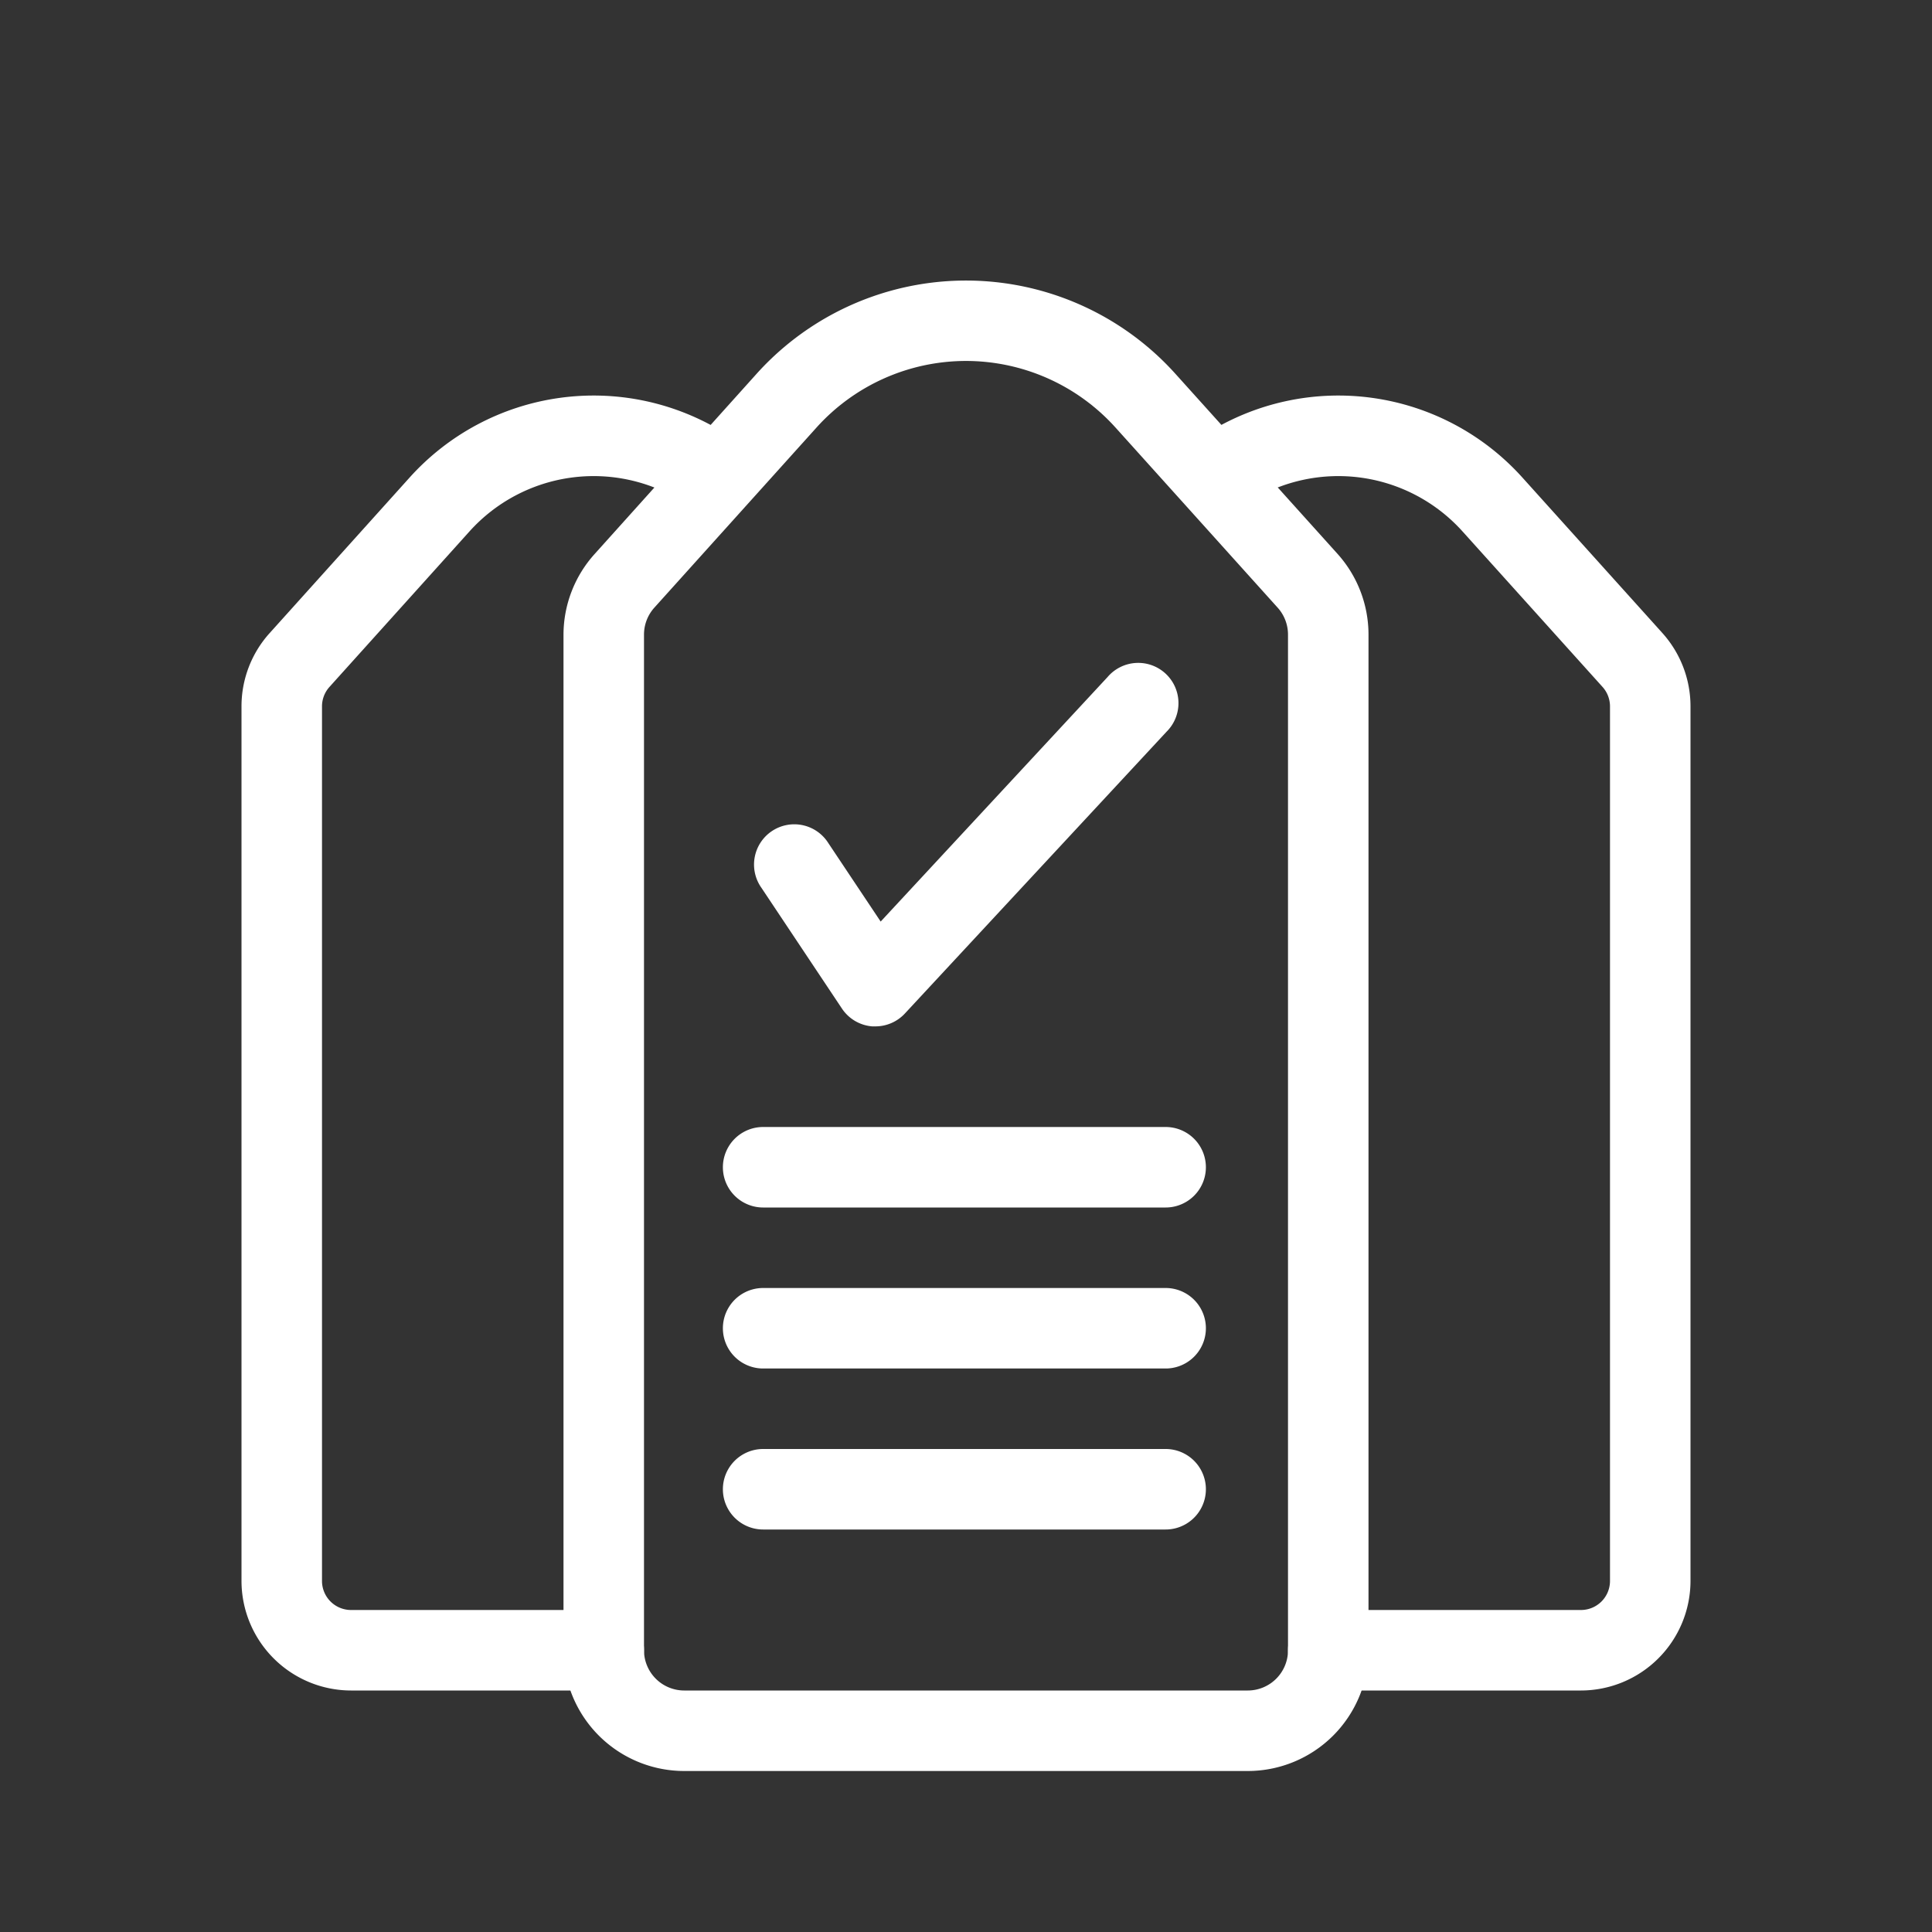 <svg xmlns="http://www.w3.org/2000/svg" id="forma" viewBox="0 0 240 240"><rect x="0" y="0" width="240" height="240" fill="#333333" stroke="none"/><defs><style>.cls-1{fill:#fff;}</style></defs><path class="cls-1" d="M75,210H43.61A13.63,13.63,0,0,1,30,196.39V87.75a13.58,13.58,0,0,1,3.5-9.11L50.84,59.37a30.75,30.75,0,0,1,39.33-5.48,5,5,0,1,1-5.34,8.46,20.75,20.75,0,0,0-26.55,3.71L40.93,85.33A3.61,3.61,0,0,0,40,87.75V196.39A3.61,3.61,0,0,0,43.61,200H75a5,5,0,0,1,0,10Z"></path><path class="cls-1" d="M196.39,210H165a5,5,0,0,1,0-10h31.39a3.61,3.61,0,0,0,3.61-3.61V87.75a3.61,3.61,0,0,0-.93-2.42L181.72,66.06a20.75,20.75,0,0,0-26.55-3.71,5,5,0,1,1-5.34-8.46,30.75,30.75,0,0,1,39.33,5.48l17.35,19.27A13.62,13.62,0,0,1,210,87.75V196.39A13.63,13.63,0,0,1,196.39,210Z"></path><path class="cls-1" d="M155,220H85a15,15,0,0,1-15-15V78.84a15,15,0,0,1,3.85-10L94,46.42a35,35,0,0,1,52,0L166.15,68.8a15,15,0,0,1,3.85,10V205A15,15,0,0,1,155,220ZM120,44.84a25,25,0,0,0-18.57,8.27L81.28,75.49A5,5,0,0,0,80,78.84V205a5,5,0,0,0,5,5h70a5,5,0,0,0,5-5V78.84a5,5,0,0,0-1.28-3.35L138.57,53.11A25,25,0,0,0,120,44.84Z"></path><path class="cls-1" d="M144.8,150h-50a5,5,0,0,1,0-10h50a5,5,0,0,1,0,10Z"></path><path class="cls-1" d="M144.8,170h-50a5,5,0,0,1,0-10h50a5,5,0,0,1,0,10Z"></path><path class="cls-1" d="M144.8,190h-50a5,5,0,0,1,0-10h50a5,5,0,0,1,0,10Z"></path><path class="cls-1" d="M108.75,127.5l-.4,0a5,5,0,0,1-3.76-2.21l-10-15a5,5,0,1,1,8.32-5.54l6.49,9.73L137.59,84.1a5,5,0,1,1,7.32,6.8l-32.5,35A5,5,0,0,1,108.75,127.5Z"></path></svg>